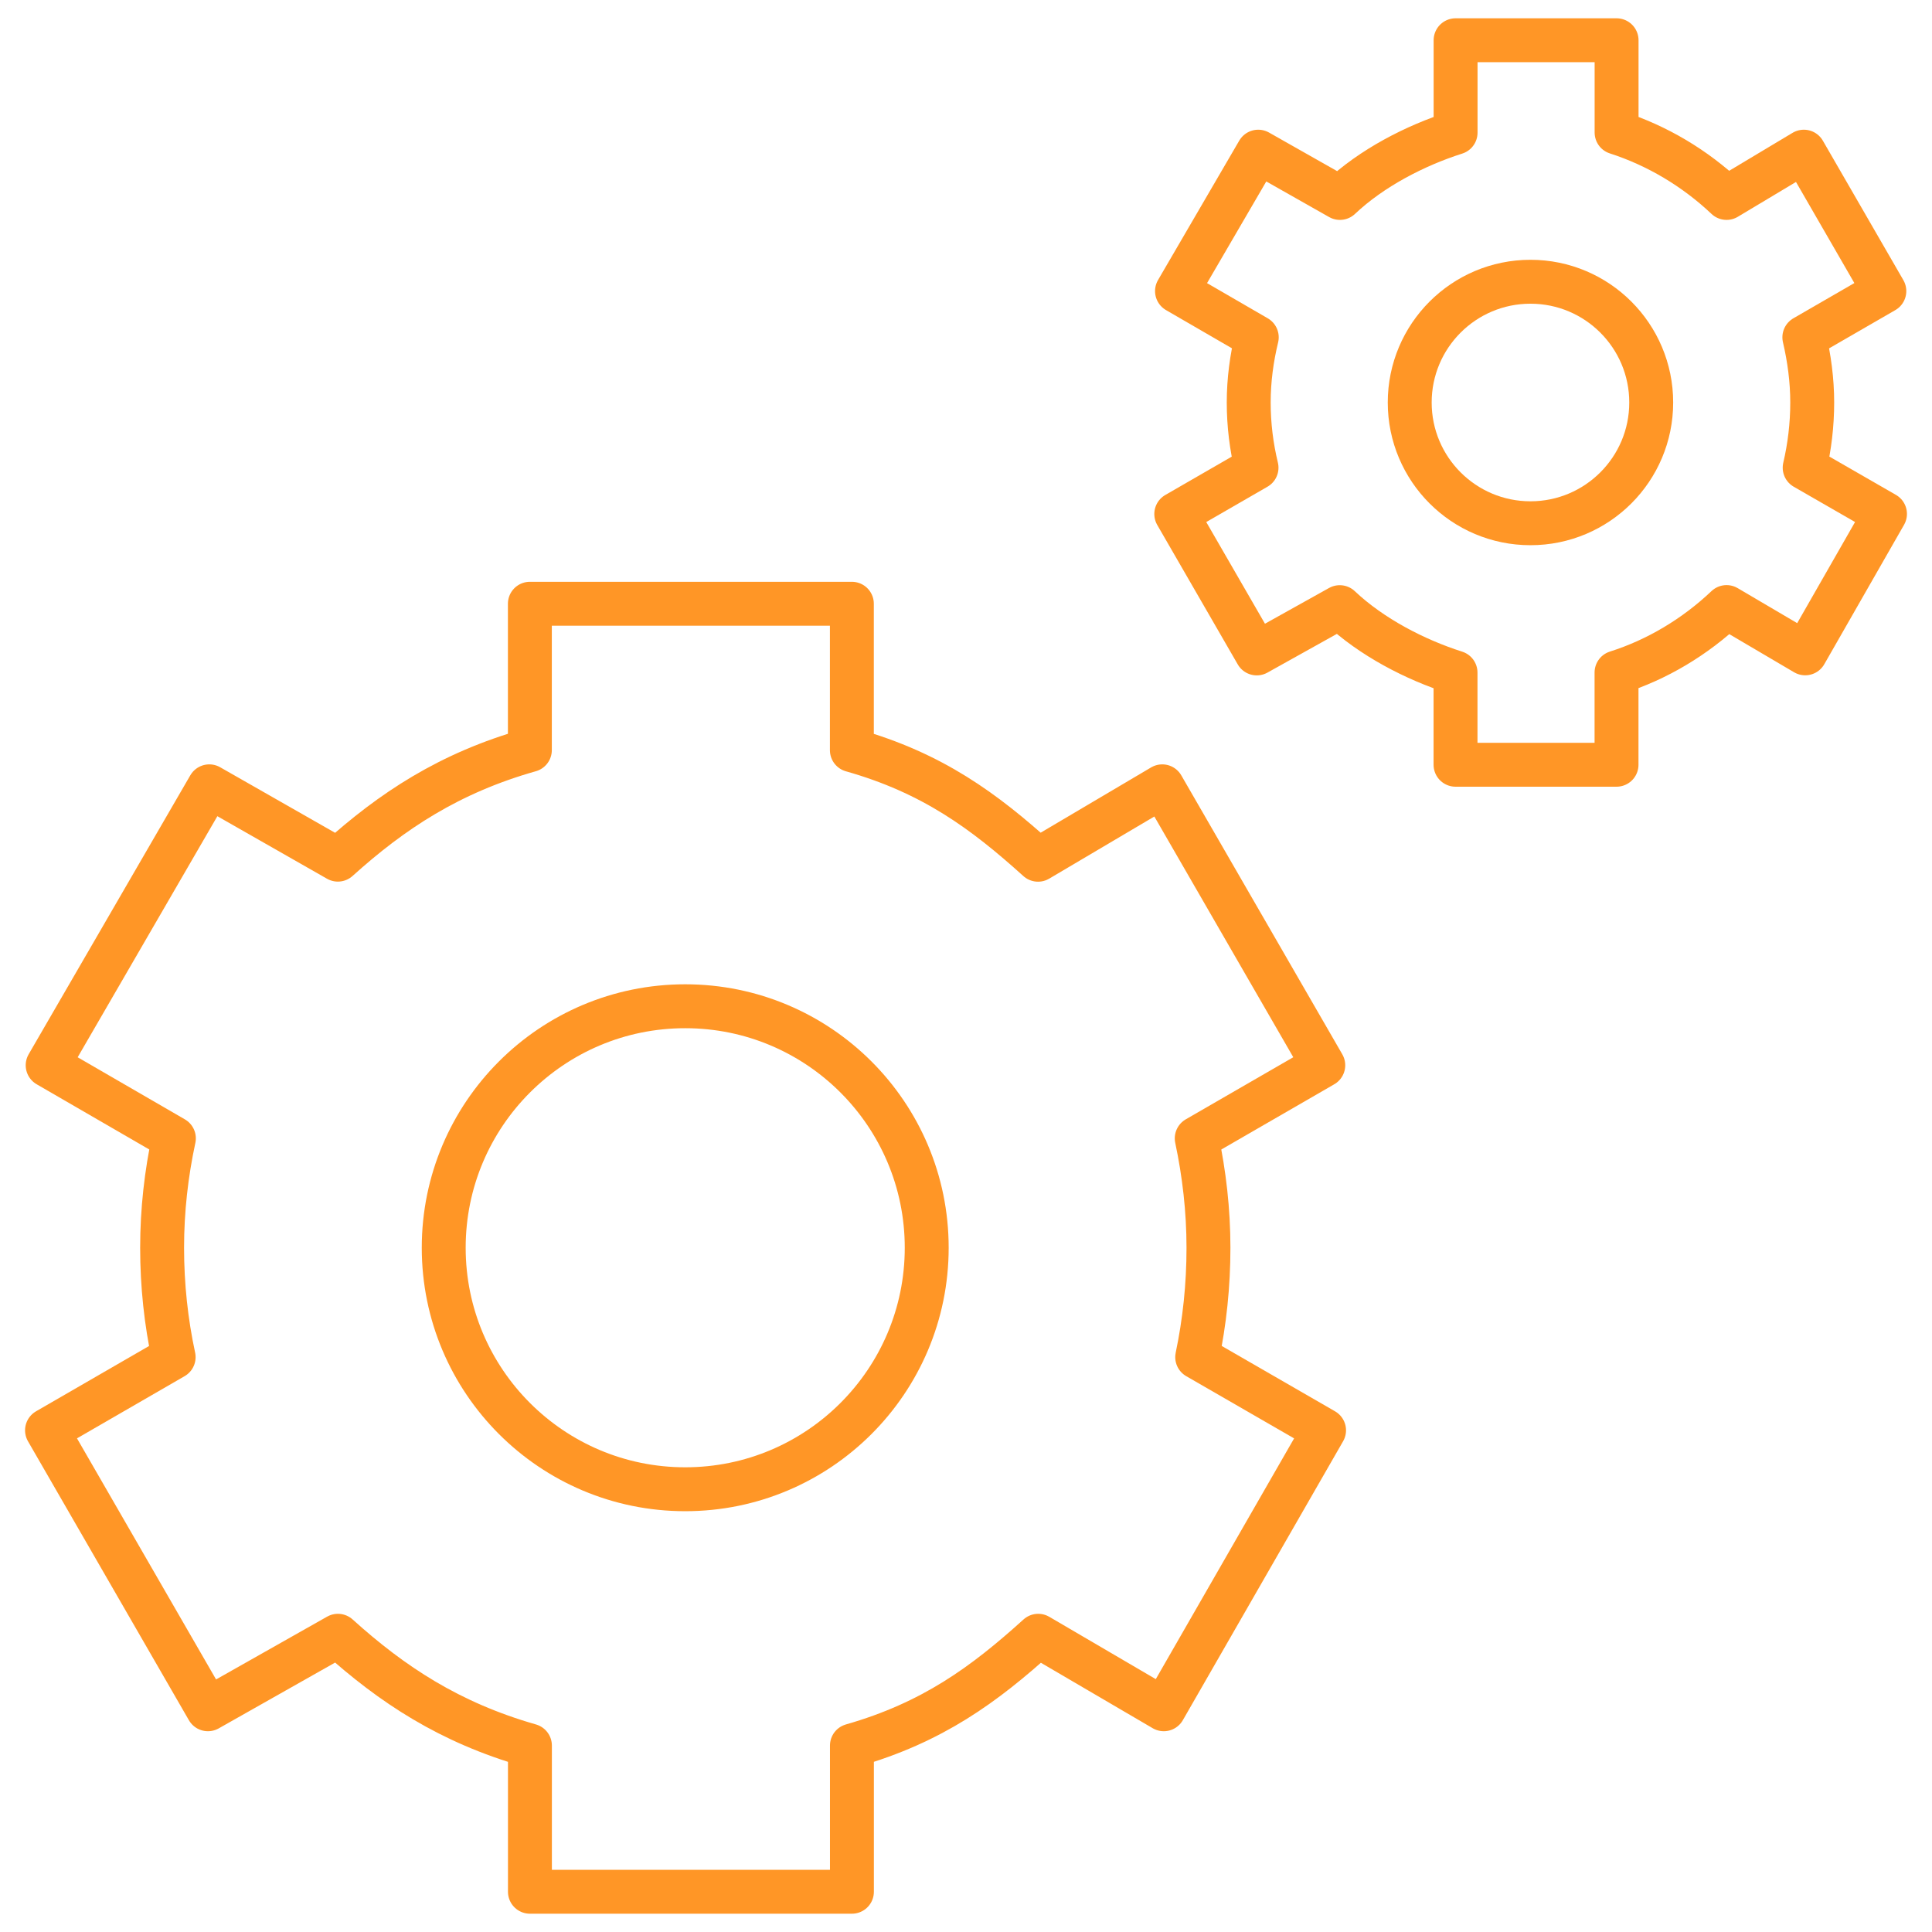 <?xml version="1.0" encoding="UTF-8"?>
<svg width="66px" height="66px" viewBox="0 0 66 66" version="1.1" xmlns="http://www.w3.org/2000/svg" xmlns:xlink="http://www.w3.org/1999/xlink">
    <!-- Generator: Sketch 52.3 (67297) - http://www.bohemiancoding.com/sketch -->
    <title>projektmanagement</title>
    <desc>Created with Sketch.</desc>
    <g id="Symbols" stroke="none" stroke-width="1" fill="none" fill-rule="evenodd" stroke-linejoin="round">
        <g id="Projektmanagement-Engineering" transform="translate(-27, -27)" stroke="#FF9626" stroke-width="1.5">
            <g id="projektmanagement" transform="translate(27, 27)">
                <circle id="Oval" cx="23.408" cy="42.625" r="8.25"></circle>
                <circle id="Oval" cx="52.283" cy="13.75" r="4.125"></circle>
                <path d="M41.283,42.625 C41.283,41.341 41.137,40.092 40.882,38.888 L45.205,36.391 L39.705,26.862 L35.461,29.37 C33.613,27.701 31.851,26.405 29.101,25.627 L29.101,20.625 L18.101,20.625 L18.101,25.625 C15.351,26.403 13.39,27.701 11.542,29.367 L7.15,26.862 L1.628,36.391 L5.94,38.888 C5.681,40.092 5.538,41.341 5.538,42.625 C5.538,43.909 5.673,45.158 5.932,46.362 L1.606,48.862 L7.103,58.391 L11.544,55.88 C13.393,57.549 15.353,58.844 18.103,59.631 L18.103,64.625 L29.103,64.625 L29.103,59.631 C31.853,58.844 33.619,57.552 35.467,55.88 L39.757,58.391 L45.232,48.862 L40.898,46.362 C41.151,45.158 41.283,43.909 41.283,42.625 Z M61.908,13.75 C61.908,12.983 61.806,12.24 61.639,11.523 L64.372,9.944 L61.622,5.181 L58.982,6.762 C57.901,5.739 56.6,4.969 55.225,4.527 L55.225,1.375 L49.725,1.375 L49.725,4.532 C48.35,4.969 46.855,5.739 45.774,6.762 L42.983,5.181 L40.208,9.944 L42.933,11.523 C42.76,12.238 42.658,12.98 42.658,13.75 C42.658,14.52 42.752,15.26 42.925,15.977 L40.183,17.559 L42.933,22.322 L45.768,20.741 C46.849,21.764 48.348,22.539 49.723,22.976 L49.723,26.125 L55.223,26.125 L55.223,22.974 C56.598,22.539 57.901,21.764 58.982,20.738 L61.669,22.319 L64.394,17.556 L61.65,15.977 C61.817,15.262 61.908,14.517 61.908,13.75 Z" id="Shape"></path>
            </g>
        </g>
    </g>
</svg>